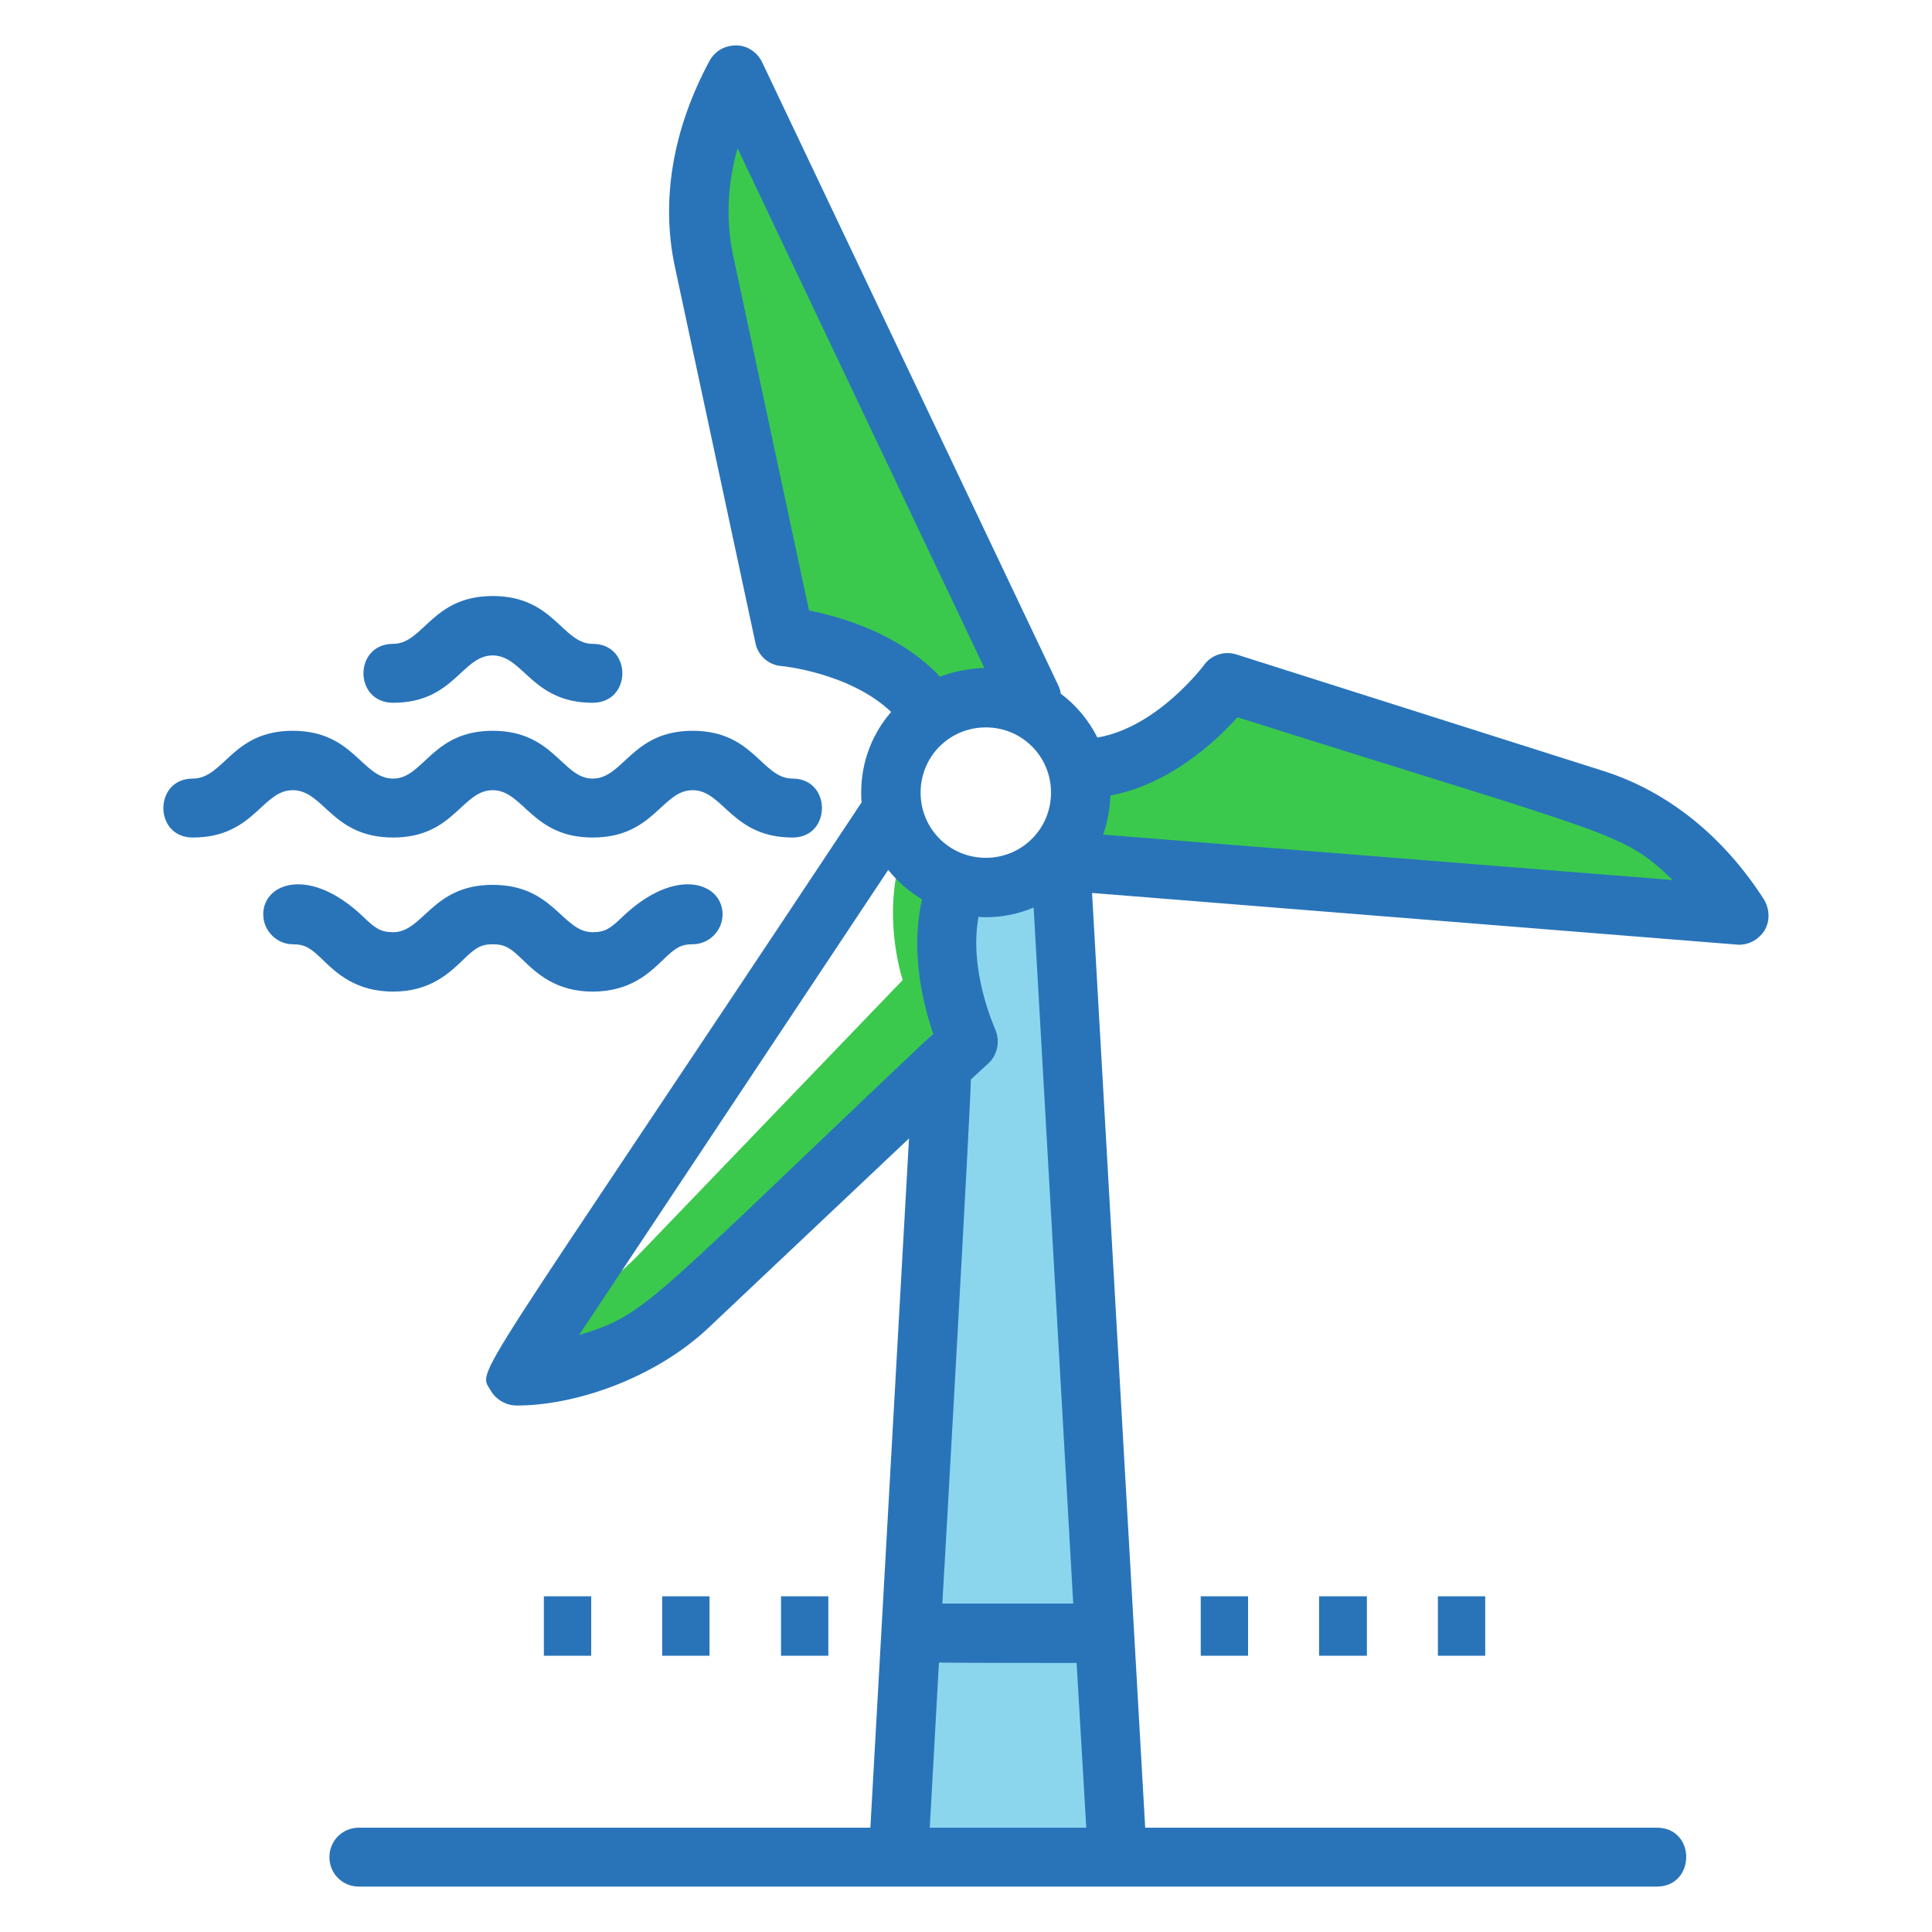 <?xml version="1.0" encoding="UTF-8"?>
<!DOCTYPE svg PUBLIC "-//W3C//DTD SVG 1.1//EN" "http://www.w3.org/Graphics/SVG/1.1/DTD/svg11.dtd">
<!-- Creator: CorelDRAW Home & Student X8 -->
<svg xmlns="http://www.w3.org/2000/svg" xml:space="preserve" width="40px" height="40px" version="1.1" style="shape-rendering:geometricPrecision; text-rendering:geometricPrecision; image-rendering:optimizeQuality; fill-rule:evenodd; clip-rule:evenodd"
viewBox="0 0 4000 4000"
 xmlns:xlink="http://www.w3.org/1999/xlink">
 <defs>
  <style type="text/css">
   <![CDATA[
    .fil2 {fill:#2974B9;fill-rule:nonzero}
    .fil1 {fill:#3AC94D;fill-rule:nonzero}
    .fil0 {fill:#8BD6ED;fill-rule:nonzero}
   ]]>
  </style>
 </defs>
 <g id="Layer_x0020_1">
  <polygon class="fil0" points="2223,1824 2339,3853 1891,3875 1979,2237 2015,1824 "/>
  <path class="fil1" d="M3254 1617c36,30 69,64 98,103l-765 -283 -387 280 89 49 1204 109 55 -49c-76,-102 -178,-174 -294,-209z"/>
  <path class="fil1" d="M1982 1800l-102 -68c-63,144 -11,297 -11,297l-547 569c-36,37 -76,69 -120,95l-98 147c121,-22 233,-82 318,-170l547 -569c0,0 -54,-156 13,-301z"/>
  <path class="fil1" d="M1650 1313l360 122 77 -60 -547 -1199c-22,58 -75,170 -78,230l188 907z"/>
  <polygon class="fil0" points="2285,3852 2169,1823 2066,1823 2179,3857 "/>
  <path class="fil2" d="M2486 3428l0 -123 98 0 0 123 -98 0zm491 0l0 -123 98 0 0 123 -98 0zm-246 0l0 -123 99 0 0 123 -99 0zm-1262 -123l0 123 -98 0 0 -123 98 0zm246 0l0 123 -98 0 0 -123 98 0zm-491 0l0 123 -98 0 0 -123 98 0zm-410 -1972c63,0 80,-99 206,-99 127,0 144,99 207,99 82,0 82,122 0,122 -126,0 -143,-98 -207,-98 -64,0 -80,98 -206,98 -82,0 -82,-122 0,-122zm0 720c-77,0 -117,-38 -146,-66 -24,-23 -35,-32 -62,-32 -33,0 -61,-28 -61,-62 0,-65 96,-101 207,5 24,23 35,32 62,32 63,0 80,-98 206,-98 127,0 144,98 207,98 27,0 38,-9 62,-32 111,-106 207,-70 207,-5 0,34 -28,62 -62,62 -26,0 -37,9 -61,32 -29,28 -69,66 -146,66 -76,0 -116,-38 -145,-66 -24,-23 -35,-32 -62,-32 -26,0 -37,9 -61,32 -29,28 -69,66 -145,66zm-415 -319c-81,0 -81,-122 0,-122 65,0 81,-99 207,-99 127,0 143,99 208,99 63,0 80,-99 206,-99 127,0 144,99 207,99 64,0 81,-99 207,-99 127,0 143,99 207,99 81,0 81,122 0,122 -126,0 -143,-98 -207,-98 -64,0 -80,98 -207,98 -126,0 -143,-98 -207,-98 -64,0 -80,98 -206,98 -127,0 -143,-98 -208,-98 -64,0 -80,98 -207,98zm1885 -6c9,-26 14,-53 15,-81 123,-23 218,-112 263,-162 787,249 796,236 901,337l-1179 -94zm-359 2056l19 -342c10,1 275,1 285,1l20 341 -324 0zm135 -1654c0,-1 -55,-120 -34,-232 5,1 10,1 15,1 35,0 68,-7 99,-20l82 1441 -271 0c1,-11 61,-1073 59,-1085l37 -34c19,-18 24,-47 13,-71zm-861 634l640 -963c19,24 43,45 70,61 -25,110 3,220 23,278 -597,565 -592,581 -733,624zm318 -2239c-14,-70 -11,-144 10,-218l511 1076c-32,1 -63,7 -92,18 -83,-89 -205,-124 -271,-137l-158 -739zm524 1251c-75,0 -135,-60 -135,-135 0,-75 60,-135 135,-135 75,0 135,60 135,135 0,75 -60,135 -135,135zm1611 86c-85,-132 -200,-224 -333,-266l-759 -241c-25,-8 -53,1 -68,23 -1,1 -96,128 -220,149 -18,-36 -44,-67 -76,-91 0,-5 -2,-10 -4,-15l-614 -1292c-10,-21 -31,-35 -54,-35 -24,0 -44,12 -55,32 -76,141 -101,288 -72,425l167 780c5,26 27,46 54,48 2,0 142,14 227,95 -39,45 -62,103 -62,167 0,7 0,14 1,20 -822,1239 -795,1171 -768,1218 11,19 32,31 54,31 121,0 286,-56 398,-162l414 -391 -80 1427 -1059 0c-34,0 -61,27 -61,61 0,34 27,61 61,61l2687 0c81,0 82,-122 0,-122l-1059 0 -110 -1935 3 0c4,0 1332,107 1336,107 22,0 41,-11 53,-29 12,-20 11,-45 -1,-65z"/>
 </g>
</svg>
